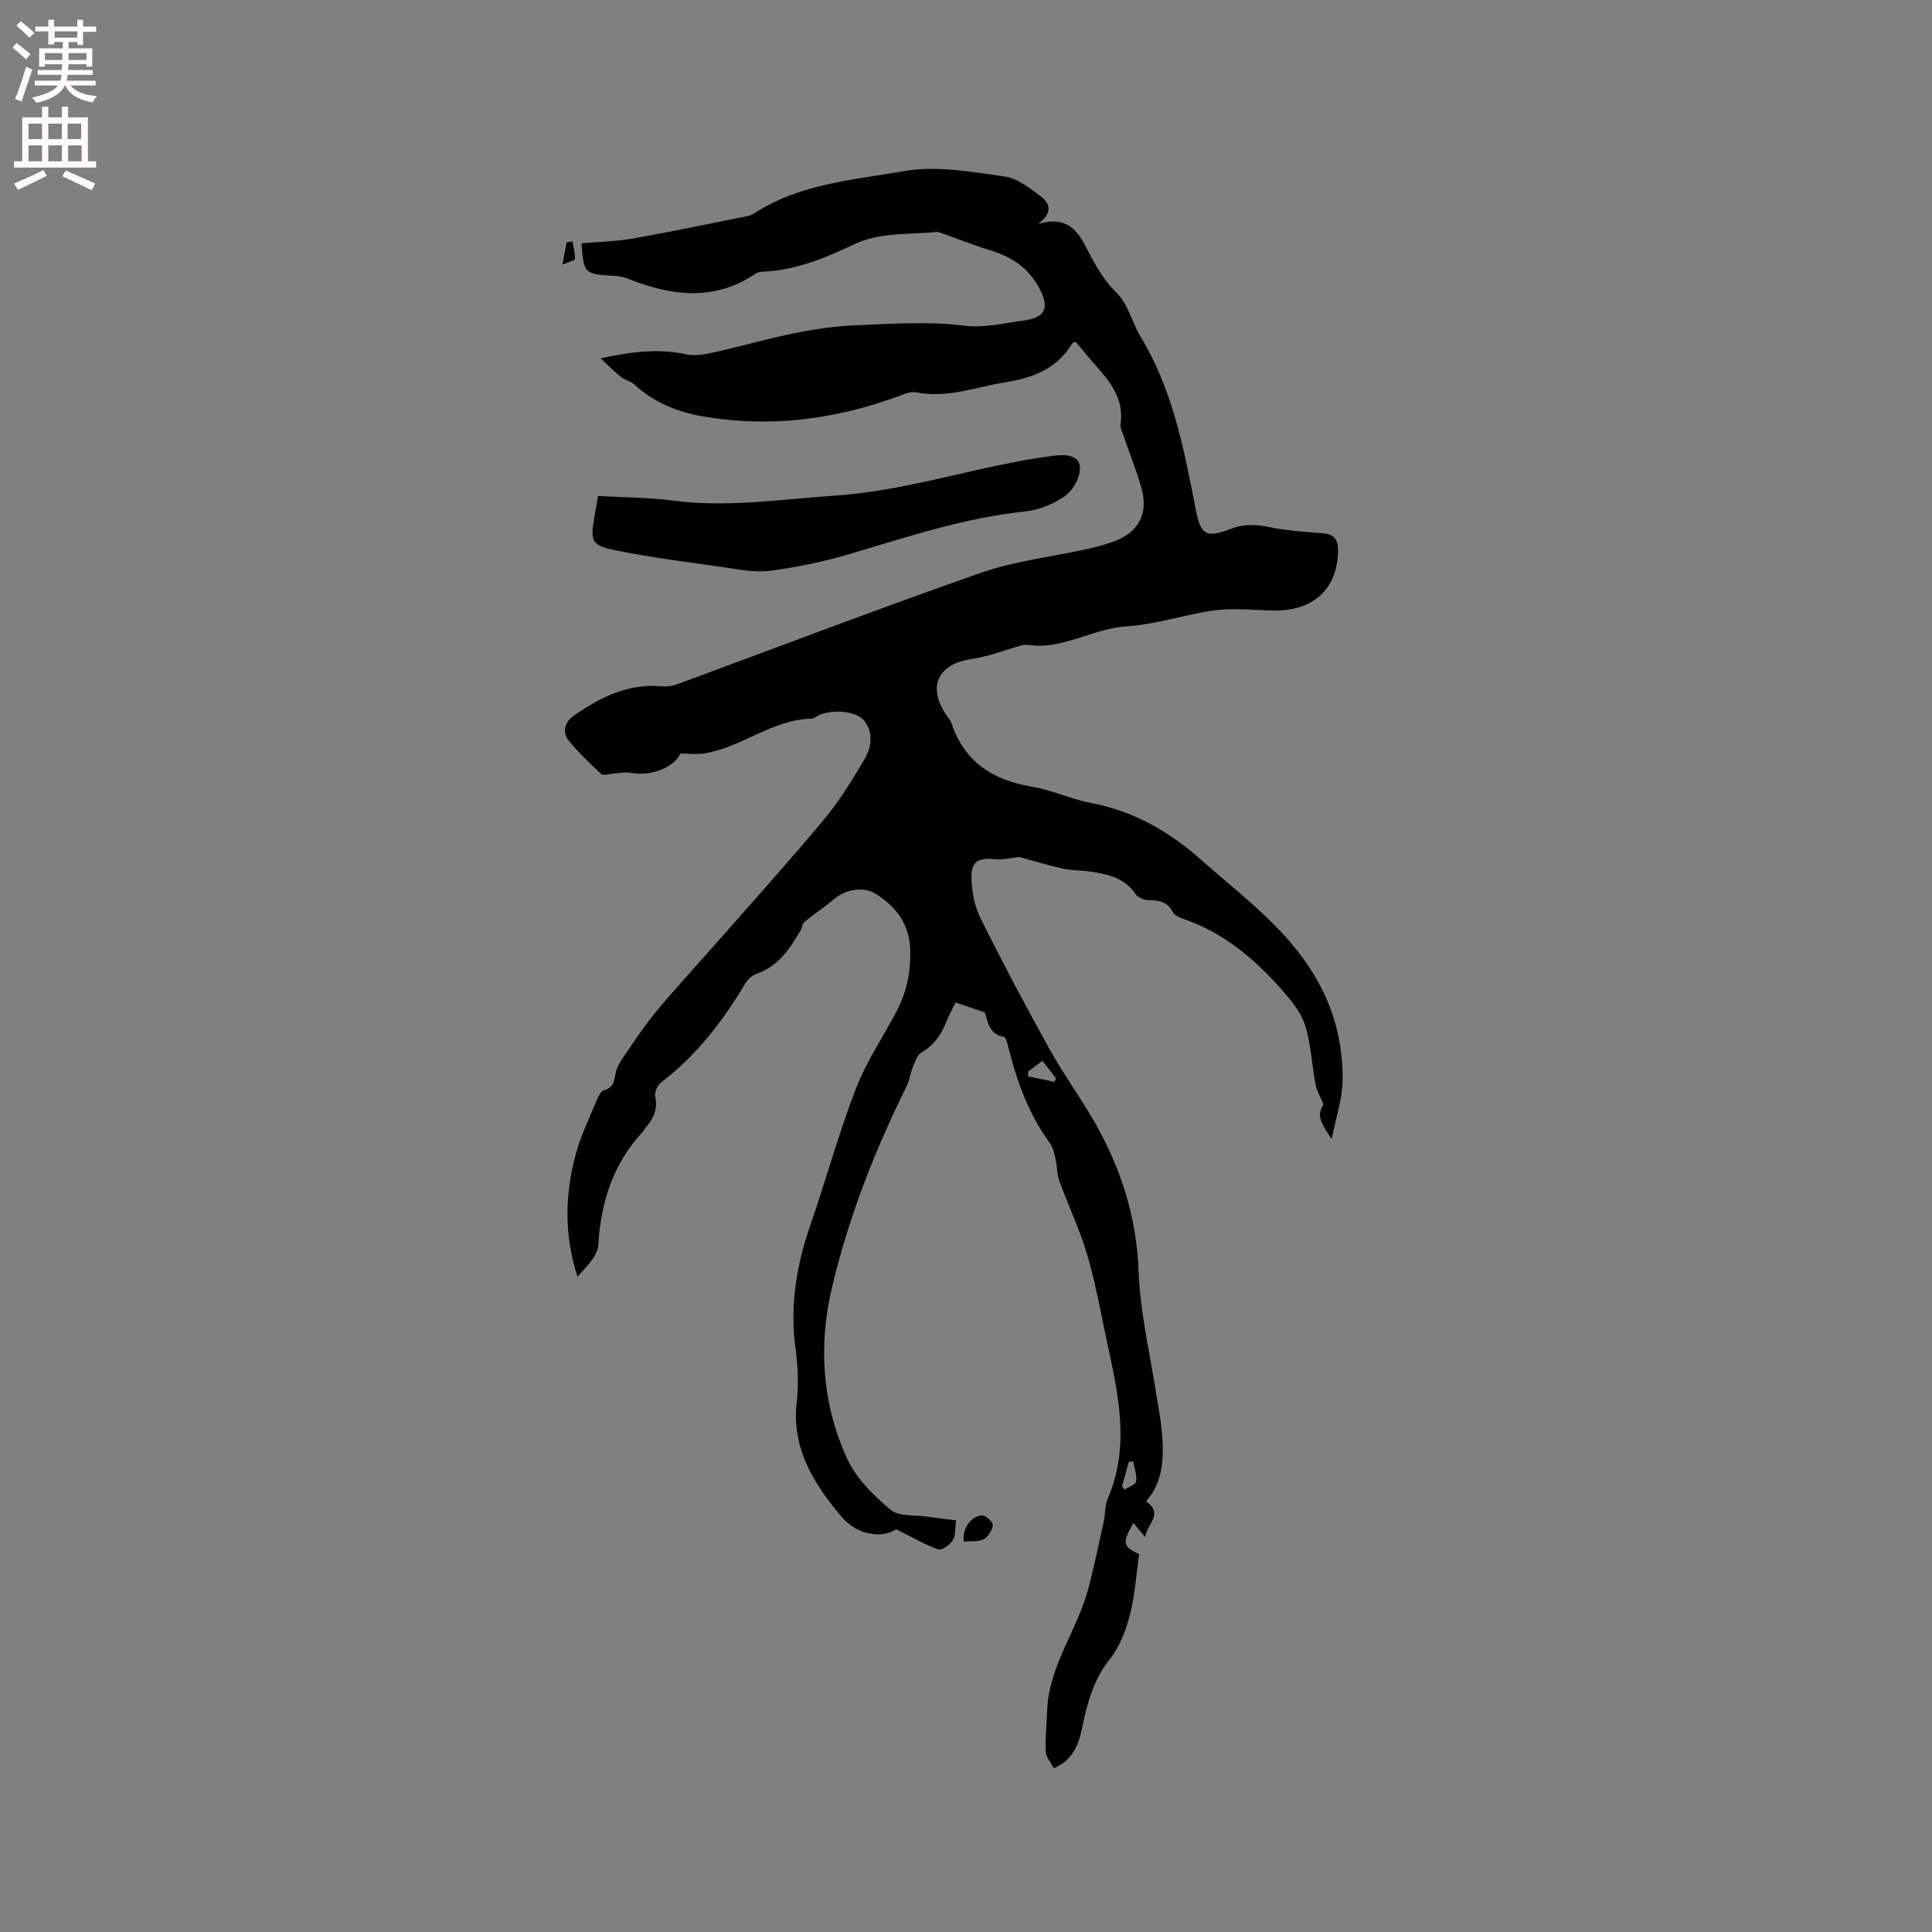 <svg enable-background="new 0 0 400 400" viewBox="0 0 400 400" xmlns="http://www.w3.org/2000/svg"><rect x="0" y="0" width="400" height="400" fill="#808080" stroke="none"/><path d="m2.6 9.9.8-1c.9.7 1.9 1.4 2.9 2.3l-.9 1.1c-1.1-1-2-1.8-2.8-2.4zm.5 10.6c.9-2.1 1.6-4.3 2.3-6.7.4.2.8.4 1.3.6-.7 2.1-1.5 4.3-2.2 6.6zm.3-15.2.9-.9c1 .8 2 1.6 2.8 2.4l-1 1c-.9-.9-1.8-1.7-2.7-2.5zm12.6-1.2h1.2v1.4h2.7v1.1h-2.7v2.7h-1.2v-.6h-1.8v1.3h4.9v3.8h-1.2v-.5h-3.7c0 .4-.1.9-.1 1.2h5.1v1h-5.2c0 .5-.1.9-.2 1.2h6v1h-5.2c1.1 1.3 2.9 2 5.5 2.2-.4.4-.7.8-.9 1.3-2.9-.5-4.8-1.6-5.7-3.5h-.1c-.8 1.7-2.7 2.9-5.9 3.6-.2-.4-.6-.8-.9-1.1 2.8-.6 4.6-1.4 5.4-2.5h-4.8v-1h5.3c.1-.3.2-.7.2-1.2h-4.9v-1h5c0-.4 0-.8.1-1.2h-3.6v.5h-1.2v-3.8h4.9v-1.3h-1.8v.5h-1.2v-2.7h-2.7v-1h2.7v-1.4h1.2v1.4h4.8zm-6.7 8.3h3.6c0-.4 0-.9 0-1.4h-3.6zm1.9-4.6h4.8v-1.3h-4.7v1.3zm6.7 3.2h-3.7v1.4h3.7z" fill="#fcfafa"/><path d="m8.7 22.1h1.3v2.2h2.8v-2.2h1.3v2.2h4.1v9.1h1.7v1.3h-17v-1.3h1.7v-9.1h4.1zm.3 13.1.7 1.2c-1.8.9-3.8 1.9-6 2.9-.2-.4-.5-.8-.8-1.3 2.3-1 4.4-1.9 6.1-2.8zm-3.1-6.4h2.8v-3.2h-2.8zm0 4.6h2.8v-3.3h-2.8zm4.1-4.6h2.8v-3.2h-2.8zm0 4.6h2.8v-3.3h-2.8zm3.6 1.9c2.1.9 4.1 1.8 6.1 2.7l-.7 1.4c-2.2-1.1-4.2-2-6.1-2.9zm3.2-9.7h-2.8v3.2h2.8zm-2.7 7.8h2.8v-3.3h-2.8z" fill="#fcfafa"/><g fill="#010100"><path d="m218.16 366.09c-.64-1.26-1.62-2.34-1.66-3.45-.12-2.79.21-5.6.3-8.41.3-9.4 6.38-16.86 8.6-25.61 1.15-4.51 2.13-9.05 3.13-13.6.34-1.55.19-3.27.8-4.69 4.87-11.3 2-22.47-.38-33.65-1.21-5.69-2.23-11.46-3.89-17.02-1.53-5.14-3.87-10.04-5.72-15.09-.51-1.41-.45-3.02-.79-4.51-.26-1.15-.5-2.44-1.17-3.36-4.39-6-6.85-12.8-8.62-19.92-.19-.77-.52-2.05-.95-2.12-3.13-.52-3.25-3.21-3.93-5.07-2.09-.7-3.89-1.31-6.04-2.03-.56 1.15-1.36 2.61-1.98 4.14-1.05 2.63-2.57 4.75-5.11 6.22-.86.5-1.3 1.89-1.73 2.95-.55 1.34-.74 2.85-1.37 4.14-6.6 13.33-11.99 27.11-15.41 41.6-2.85 12.12-2.01 24.14 3.17 35.43 1.86 4.06 5.46 7.59 8.96 10.53 1.73 1.46 5.05 1.05 7.66 1.44 1.87.28 3.74.49 5.93.77-.22 1.53-.07 3.05-.71 4.11-.57.95-2.28 2.16-3 1.9-2.88-1.04-5.56-2.61-8.69-4.16-2.99 1.94-8.08 1.27-11.4-2.69-5.73-6.83-10.35-14.17-9.2-23.84.45-3.75.17-7.66-.31-11.43-1.1-8.62.29-16.81 3.1-24.94 3.24-9.39 5.86-19.01 9.43-28.27 2.19-5.68 5.71-10.85 8.55-16.29 1.99-3.82 2.81-7.87 2.73-12.25-.1-5.5-2.8-9.14-7.19-11.87-2.5-1.55-6.16-.95-8.54 1.06-1.98 1.68-4.16 3.11-6.18 4.75-.42.34-.45 1.13-.75 1.66-2.22 3.91-4.67 7.55-9.24 9.13-.89.31-1.78 1.17-2.28 2.01-4.66 7.79-10.1 14.89-17.41 20.45-.74.56-1.4 2.03-1.21 2.88.56 2.59-.32 4.54-1.91 6.38-.27.32-.47.72-.75 1.03-6.09 6.6-8.59 14.48-9.13 23.35-.14 2.33-2.52 4.52-4.3 6.58-2.82-8.63-2.62-17.09-.34-25.45 1.05-3.85 2.84-7.5 4.37-11.21.31-.75.84-1.81 1.46-1.96 2.23-.55 2.05-2.23 2.48-3.88.38-1.49 1.44-2.84 2.34-4.16 1.77-2.6 3.54-5.21 5.5-7.66 2.28-2.85 4.76-5.54 7.17-8.29 2.02-2.3 4.09-4.56 6.11-6.86 7.33-8.36 14.79-16.61 21.9-25.15 3.22-3.87 5.9-8.23 8.46-12.58 1.41-2.4 1.83-5.38-.02-7.83-1.61-2.13-6.59-2.54-9.55-1.18-.48.22-.95.66-1.43.67-8.15.16-14.45 5.98-22.23 7.2-1.53.24-3.13.03-4.95.03-1.18 2.77-5.98 4.79-10.15 4-1.14-.22-2.38.06-3.58.12-.89.05-2.16.52-2.61.11-2.38-2.17-4.72-4.43-6.75-6.92-1.42-1.75-.78-3.85.93-5.06 5.52-3.89 11.39-6.87 18.5-6.16 1.19.12 2.51-.25 3.66-.68 20.76-7.64 41.42-15.57 62.3-22.85 7.04-2.46 14.63-3.29 21.96-4.92 1.86-.41 3.71-.9 5.49-1.55 5.23-1.9 7.28-5.89 5.67-11.31-1.08-3.65-2.48-7.2-3.72-10.8-.24-.7-.65-1.47-.55-2.14.95-6.46-3.58-10.2-7.07-14.46-.73-.89-1.49-1.76-2.2-2.61-.34.12-.61.13-.69.25-3.13 5.29-8.12 7.19-13.89 8.11-6.12.98-12.05 3.37-18.46 2.07-1.11-.23-2.47.37-3.63.8-13.17 4.85-26.69 6.59-40.55 4.19-5.21-.9-10.15-2.89-14.18-6.62-.74-.69-1.93-.89-2.74-1.53-1.37-1.1-2.61-2.36-4.23-3.86 6.47-1.42 12.01-2.07 17.69-.85 1.77.38 3.8.05 5.62-.36 5.68-1.26 11.29-2.9 16.99-4.04 4.23-.85 8.55-1.46 12.85-1.62 7.31-.29 14.72-.82 21.91.08 4.41.55 8.28-.49 12.36-1.02 4.37-.56 5.72-2.31 3.45-6.63-2.36-4.47-5.89-6.65-10.41-8.01-3.2-.96-6.31-2.22-9.47-3.33-.49-.17-1.01-.45-1.49-.4-5.74.6-11.63-.02-17.12 2.61-6.03 2.88-12.22 5.4-19.06 5.63-.49.02-1.03.25-1.44.53-8.47 5.62-17.18 4.47-26 1-.96-.38-2.02-.64-3.05-.69-6.19-.31-6.35-.44-6.78-6.73 3.52-.31 7.09-.37 10.57-.98 7.92-1.39 15.8-3.05 23.69-4.63.51-.1 1.04-.29 1.47-.57 9.48-6.18 20.62-6.95 31.24-8.79 6.63-1.15 13.79.2 20.62 1.14 2.68.37 5.27 2.46 7.58 4.19 1.64 1.24 2.61 3.2-.61 5.64 6.14-1.85 8.26 1.6 10.13 5.25 1.68 3.28 3.39 6.35 6.14 9.07 2.36 2.33 3.17 6.14 4.98 9.12 6.67 11.03 8.98 23.41 11.37 35.78.99 5.12 2.17 5.87 7.16 3.93 2.72-1.06 5.21-.99 8.01-.4 3.6.75 7.33 1 11.01 1.27 2.42.18 3.3 1.26 3.27 3.64-.1 7.86-5.09 12.52-13.4 12.37-4.01-.07-8.07-.56-12-.05-6.13.8-12.13 2.92-18.25 3.31-6.36.4-11.85 3.92-18.13 4.04-1.37.03-2.76-.4-3.87-.06-3.38.96-6.71 2.3-10.15 2.79-7.04 1-9.31 5.7-5.29 11.62.36.53.83 1.02 1.02 1.6 2.66 8.05 8.51 11.85 16.62 13.21 4.15.69 8.09 2.58 12.23 3.37 8.91 1.69 16.26 5.91 23 11.9 7.29 6.47 15.14 12.28 20.97 20.27 5.51 7.55 8.32 16 8.19 25.23-.05 3.99-1.43 7.96-2.26 12.19-2.75-3.96-2.93-5.12-1.7-7.15-.67-1.66-1.4-2.87-1.65-4.18-.73-3.93-.92-8-2.02-11.82-.7-2.43-2.36-4.74-4.05-6.71-5.92-6.91-12.64-12.82-21.5-15.79-.75-.25-1.65-.74-2-1.38-1.07-1.98-2.63-2.43-4.73-2.39-1 .02-2.44-.51-2.94-1.27-2.19-3.29-5.53-4.07-9.01-4.63-1.98-.32-4.04-.23-6-.65-3.11-.68-6.17-1.63-9.08-2.42-1.64.17-3.37.61-5.05.45-3.34-.32-4.9.4-4.85 3.7.04 2.85.6 5.95 1.85 8.48 4.56 9.19 9.37 18.25 14.35 27.22 2.87 5.18 6.41 9.98 9.34 15.12 5.41 9.51 8.64 19.54 9.06 30.73.34 8.92 2.5 17.77 3.85 26.65.32 2.09.75 4.18.94 6.28.49 5.33.48 10.59-3.25 14.76 3.89 2.7-.09 4.94-.14 7.44-.82-.98-1.63-1.95-2.48-2.97-2.35 4.25-2.24 4.84 1.19 6.48-.59 4.14-.84 8.41-1.88 12.47-.82 3.2-2.07 6.59-4.09 9.13-3.48 4.36-4.8 9.32-5.86 14.52-.73 3.59-2.14 6.7-5.85 8.2zm.14-142.1c.12-.24.23-.47.35-.71-.91-1.18-1.82-2.36-2.83-3.66-1.18.89-2.07 1.56-2.95 2.23-.01.33-.01.66-.02.99 1.81.38 3.63.77 5.45 1.15zm14 83.75c.17.22.35.45.52.67.85-.56 2.31-1.04 2.41-1.71.19-1.32-.38-2.75-.63-4.14-.3.03-.59.06-.89.09-.48 1.7-.95 3.4-1.41 5.09z"/><path d="m123.81 102.69c5.34.31 10.45.28 15.46.95 11.27 1.49 22.36-.27 33.55-1.02 15.45-1.03 30.03-6.31 45.26-8.26 2.47-.32 5.18-.18 5.48 2.17.25 1.91-1.22 4.8-2.85 6-2.38 1.75-5.51 3.05-8.45 3.36-12.54 1.29-24.37 5.27-36.34 8.81-5.36 1.58-10.9 2.75-16.44 3.47-3.19.42-6.56-.29-9.81-.75-7.44-1.05-14.9-2-22.25-3.49-4.98-1.01-5.2-1.85-4.38-6.77.22-1.35.46-2.69.77-4.47z"/><path d="m199.56 319.17c-.48-2.4 1.45-5.44 3.83-5.4.78.01 2.22 1.39 2.16 2.02-.1 1.04-.97 2.38-1.9 2.89-1.04.57-2.5.34-4.09.49z"/><path d="m118.52 49.97c.2 1.21.57 2.43.51 3.63-.02.34-1.3.61-2.57 1.16.37-2 .61-3.28.84-4.56.41-.08.82-.15 1.22-.23z"/></g></svg>